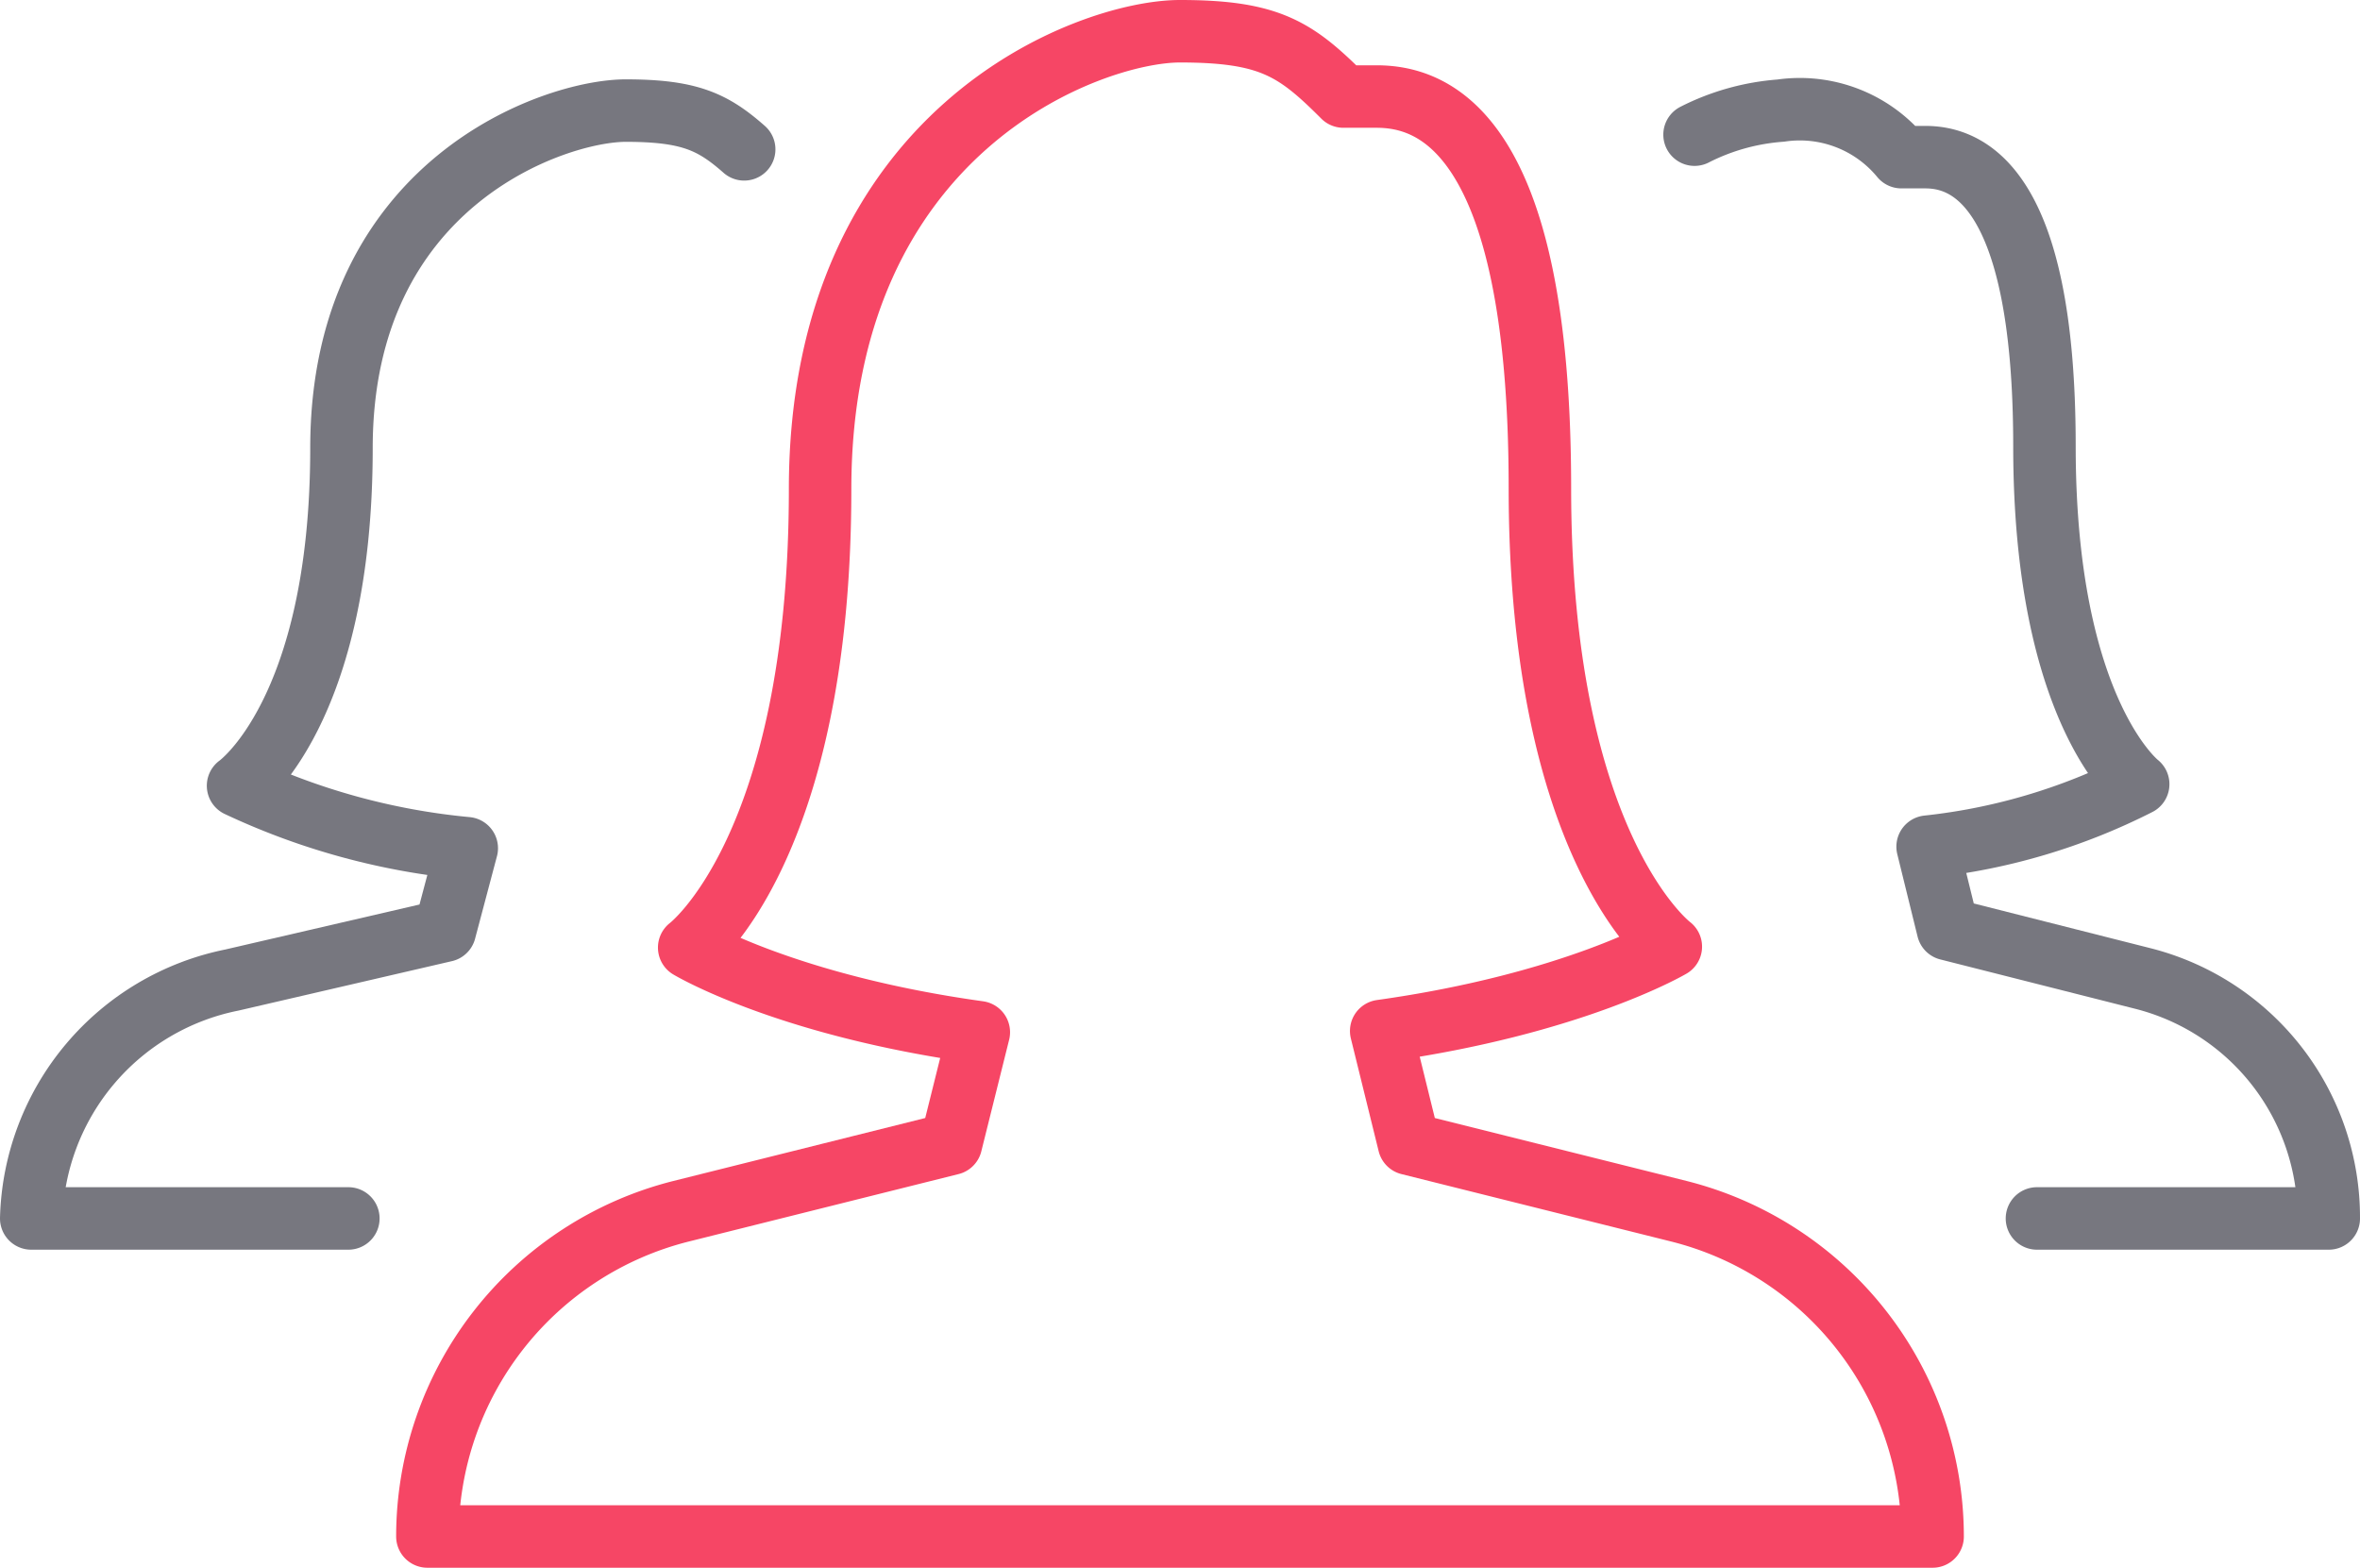 <?xml version="1.0" encoding="utf-8"?><svg xmlns="http://www.w3.org/2000/svg" viewBox="0 0 75.54 50.18"><defs><style>.cls-1,.cls-2{fill:none;stroke-linecap:round;stroke-linejoin:round;stroke-width:2px;}.cls-1{stroke:#77777f;}.cls-2{stroke:#f64665;}</style></defs><title>Asset 46</title><g id="Layer_2" data-name="Layer 2"><g id="Layer_1-2" data-name="Layer 1"><path class="cls-1" d="M23.82,4.78c-1-.88-1.75-1.24-3.79-1.24-2.27,0-9.1,2.31-9.1,10.8S7.62,25.15,7.62,25.15a22,22,0,0,0,7.32,2l-.7,2.64L7.42,31.37A8,8,0,0,0,1,39H11.15"/><path class="cls-1" d="M65.2,39h9.34a7.89,7.89,0,0,0-5.91-7.67l-6.28-1.59-.65-2.64a19.43,19.43,0,0,0,6.74-2s-3-2.32-3-10.81-2.55-9.26-3.82-9.26h-.76A4.21,4.21,0,0,0,57,3.54a7.25,7.25,0,0,0-2.76.77"/><path class="cls-2" d="M53.74,38.77,45.1,36.61,44.21,33c6.15-.86,9.27-2.7,9.27-2.7s-4.19-3.14-4.19-14.67S45.8,3.09,44.06,3.09H43C41.48,1.57,40.65,1,37.77,1S26.25,4.14,26.25,15.66s-4.19,14.67-4.19,14.67,3.08,1.85,9.27,2.71l-.89,3.57L21.8,38.77a10.74,10.74,0,0,0-8.12,10.41H61.86A10.74,10.74,0,0,0,53.74,38.77Z"/></g></g></svg>
